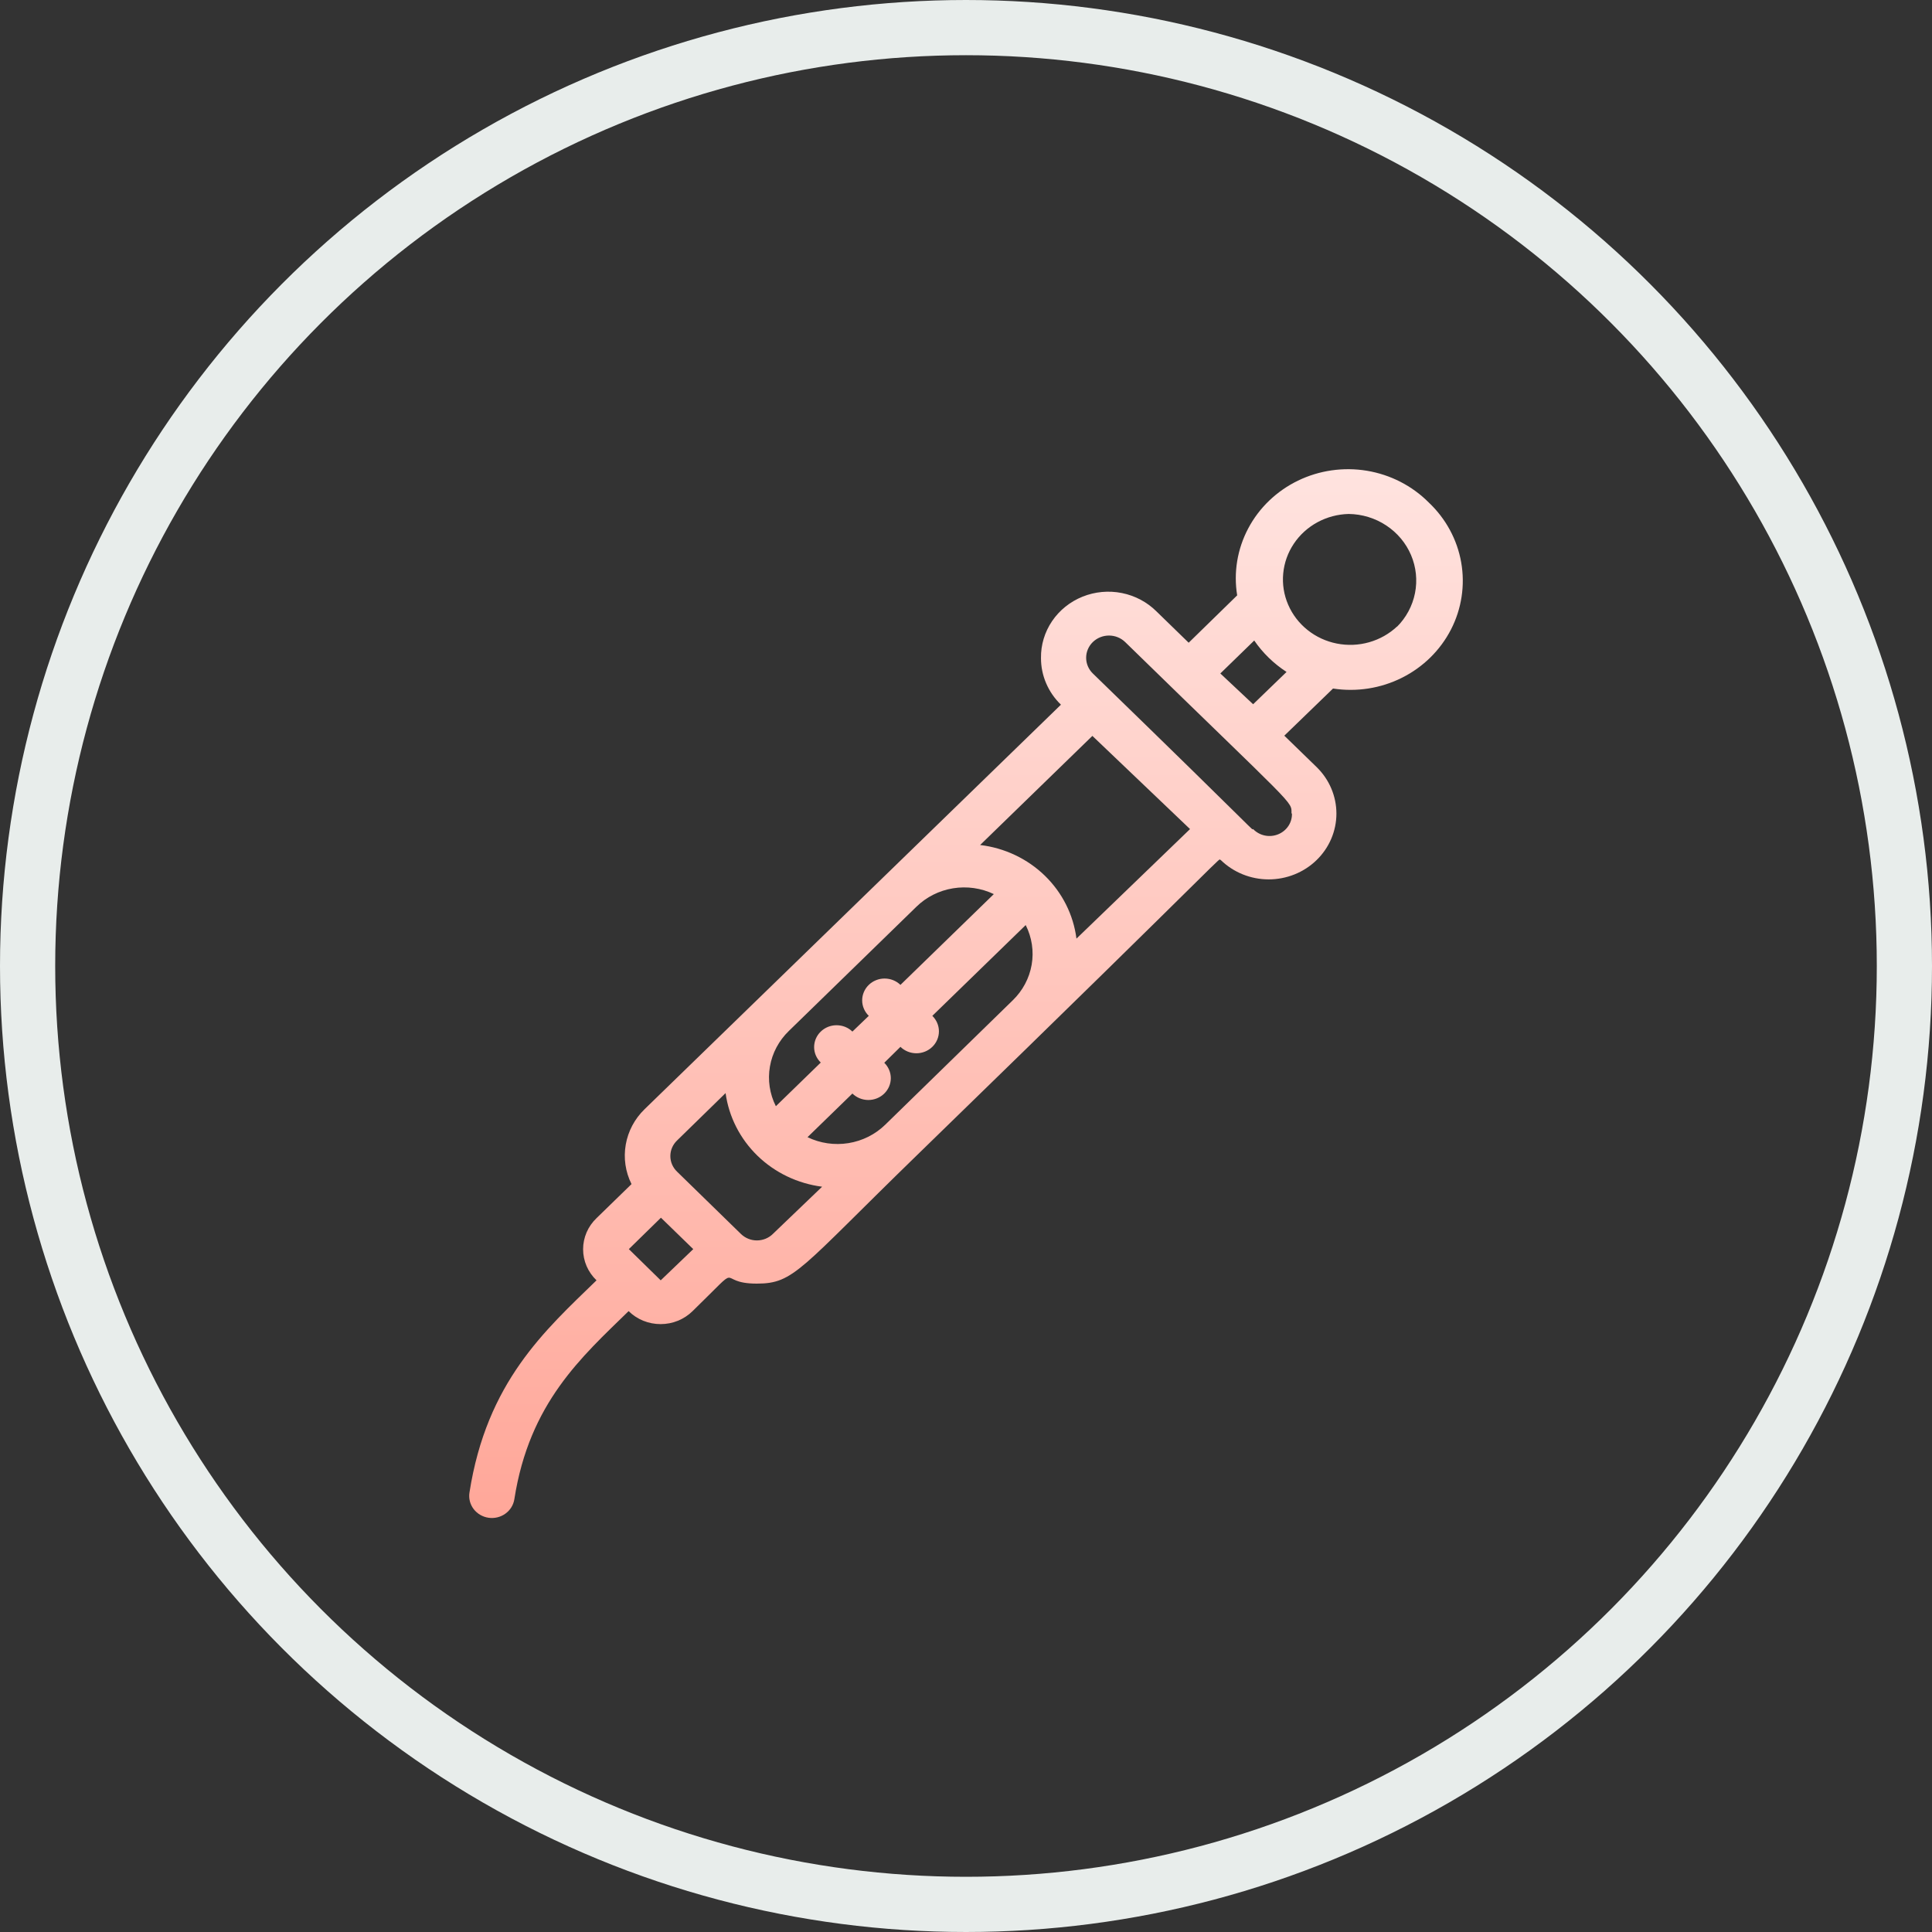 <?xml version="1.0" encoding="UTF-8"?> <svg xmlns="http://www.w3.org/2000/svg" width="70" height="70" viewBox="0 0 70 70" fill="none"><rect x="0" y="0" width="70" height="70" fill="#333333" stroke="none"/> <g clip-path="url(#clip0_149_420)"> <circle cx="35" cy="35" r="34" stroke="#E8EDEB" stroke-width="2"></circle> <path d="M51.763 18.203C51.161 17.599 50.378 17.198 49.526 17.056C48.674 16.915 47.798 17.041 47.025 17.416C46.252 17.792 45.621 18.397 45.226 19.144C44.83 19.891 44.69 20.741 44.825 21.571L43.068 23.287L41.905 22.156C41.565 21.816 41.127 21.583 40.649 21.487C40.171 21.391 39.675 21.437 39.224 21.618C38.773 21.799 38.388 22.108 38.119 22.504C37.851 22.9 37.71 23.366 37.717 23.84C37.716 24.155 37.779 24.466 37.904 24.757C38.028 25.047 38.21 25.311 38.44 25.532L23.353 40.19C22.994 40.539 22.756 40.987 22.672 41.473C22.587 41.959 22.66 42.459 22.881 42.902L21.613 44.136C21.459 44.283 21.337 44.458 21.253 44.652C21.17 44.845 21.127 45.053 21.127 45.262C21.127 45.472 21.17 45.68 21.253 45.873C21.337 46.066 21.459 46.242 21.613 46.389C19.75 48.2 17.635 50.066 17.009 54.082C16.977 54.292 17.031 54.505 17.161 54.676C17.291 54.846 17.485 54.96 17.7 54.991C17.916 55.023 18.136 54.969 18.311 54.843C18.487 54.717 18.603 54.529 18.636 54.319C19.181 50.825 21.076 49.164 22.776 47.504C22.927 47.653 23.107 47.772 23.306 47.853C23.505 47.934 23.719 47.975 23.935 47.975C24.15 47.975 24.364 47.934 24.563 47.853C24.762 47.772 24.942 47.653 25.094 47.504C27.046 45.606 25.858 46.508 27.42 46.508C28.778 46.508 28.973 45.986 33.211 41.867C45.272 30.141 44.06 31.161 44.231 31.161C44.691 31.609 45.314 31.861 45.965 31.862C46.615 31.862 47.24 31.612 47.7 31.165C48.161 30.719 48.42 30.112 48.421 29.48C48.421 28.848 48.164 28.241 47.704 27.793L46.533 26.655L48.298 24.947C49.152 25.078 50.026 24.942 50.794 24.557C51.563 24.173 52.185 23.56 52.572 22.808C52.958 22.057 53.087 21.205 52.942 20.377C52.797 19.549 52.383 18.787 51.763 18.203V18.203ZM33.203 32.853C33.562 32.501 34.026 32.267 34.53 32.185C35.033 32.103 35.55 32.176 36.008 32.395L32.625 35.684C32.549 35.611 32.459 35.553 32.36 35.513C32.261 35.474 32.156 35.454 32.049 35.454C31.942 35.454 31.836 35.475 31.738 35.515C31.639 35.555 31.549 35.614 31.474 35.688C31.399 35.761 31.339 35.849 31.299 35.945C31.258 36.041 31.238 36.144 31.238 36.248C31.238 36.352 31.26 36.455 31.301 36.55C31.342 36.646 31.402 36.733 31.478 36.806L30.884 37.376C30.809 37.303 30.719 37.245 30.62 37.205C30.521 37.166 30.415 37.146 30.308 37.146C30.201 37.146 30.096 37.167 29.997 37.207C29.898 37.247 29.809 37.306 29.734 37.38C29.658 37.453 29.599 37.541 29.558 37.637C29.518 37.733 29.497 37.836 29.497 37.94C29.498 38.044 29.519 38.147 29.56 38.242C29.602 38.338 29.662 38.425 29.738 38.498L28.111 40.08C27.886 39.634 27.811 39.131 27.896 38.642C27.98 38.153 28.221 37.702 28.583 37.352L33.203 32.853ZM23.939 46.389L22.784 45.258L23.947 44.12L25.118 45.258L23.939 46.389ZM28.005 44.705C27.93 44.78 27.841 44.839 27.742 44.88C27.643 44.921 27.537 44.942 27.43 44.943C27.322 44.944 27.216 44.924 27.116 44.884C27.017 44.845 26.927 44.786 26.85 44.713L24.532 42.452C24.455 42.378 24.393 42.29 24.351 42.193C24.309 42.096 24.288 41.992 24.288 41.886C24.288 41.781 24.309 41.677 24.351 41.58C24.393 41.483 24.455 41.395 24.532 41.321L26.289 39.605C26.408 40.465 26.815 41.264 27.447 41.877C28.079 42.49 28.901 42.883 29.787 42.997L28.005 44.705ZM32.072 40.752C31.711 41.104 31.245 41.337 30.74 41.418C30.235 41.499 29.716 41.424 29.258 41.202L30.884 39.621C31.037 39.77 31.243 39.854 31.459 39.855C31.675 39.856 31.882 39.773 32.035 39.625C32.188 39.477 32.275 39.276 32.276 39.066C32.276 38.857 32.191 38.655 32.039 38.506L32.625 37.929C32.778 38.078 32.986 38.162 33.203 38.162C33.419 38.162 33.627 38.078 33.78 37.929C33.933 37.78 34.019 37.578 34.019 37.368C34.019 37.157 33.933 36.955 33.78 36.806L37.163 33.517C37.388 33.963 37.464 34.466 37.379 34.955C37.294 35.444 37.054 35.895 36.692 36.245L32.072 40.752ZM39.002 34.008C38.892 33.145 38.489 32.343 37.857 31.728C37.225 31.114 36.4 30.722 35.512 30.616L39.579 26.663L43.117 30.039L39.002 34.008ZM46.809 29.469C46.816 29.63 46.771 29.79 46.682 29.925C46.592 30.061 46.462 30.167 46.309 30.229C46.156 30.291 45.987 30.306 45.825 30.272C45.663 30.238 45.516 30.156 45.403 30.039C45.313 30.039 45.947 30.568 39.595 24.401C39.44 24.25 39.353 24.046 39.353 23.832C39.353 23.619 39.44 23.414 39.595 23.263C39.751 23.112 39.961 23.027 40.181 23.027C40.401 23.027 40.611 23.112 40.767 23.263C47.013 29.359 46.793 29.011 46.793 29.477L46.809 29.469ZM45.403 25.516L44.215 24.401L45.443 23.207C45.752 23.658 46.151 24.045 46.614 24.346L45.403 25.516ZM50.624 22.694C50.339 22.963 49.991 23.16 49.609 23.269C49.228 23.378 48.825 23.394 48.436 23.317C48.046 23.24 47.682 23.072 47.375 22.826C47.068 22.581 46.827 22.267 46.673 21.91C46.519 21.554 46.457 21.167 46.493 20.782C46.528 20.397 46.66 20.026 46.876 19.702C47.092 19.378 47.387 19.11 47.734 18.922C48.081 18.734 48.47 18.631 48.867 18.622C49.352 18.628 49.825 18.773 50.226 19.038C50.627 19.303 50.94 19.676 51.125 20.112C51.31 20.548 51.36 21.027 51.268 21.49C51.176 21.953 50.947 22.38 50.608 22.717L50.624 22.694Z" fill="url(#paint0_linear_149_420)"></path> </g> <defs> <linearGradient id="paint0_linear_149_420" x1="35" y1="17" x2="35" y2="55" gradientUnits="userSpaceOnUse"> <stop stop-color="#FFE3DF"></stop> <stop offset="1" stop-color="#FFA799"></stop> </linearGradient> <clipPath id="clip0_149_420"> <rect width="70" height="70" fill="white"></rect> </clipPath> </defs> </svg> 